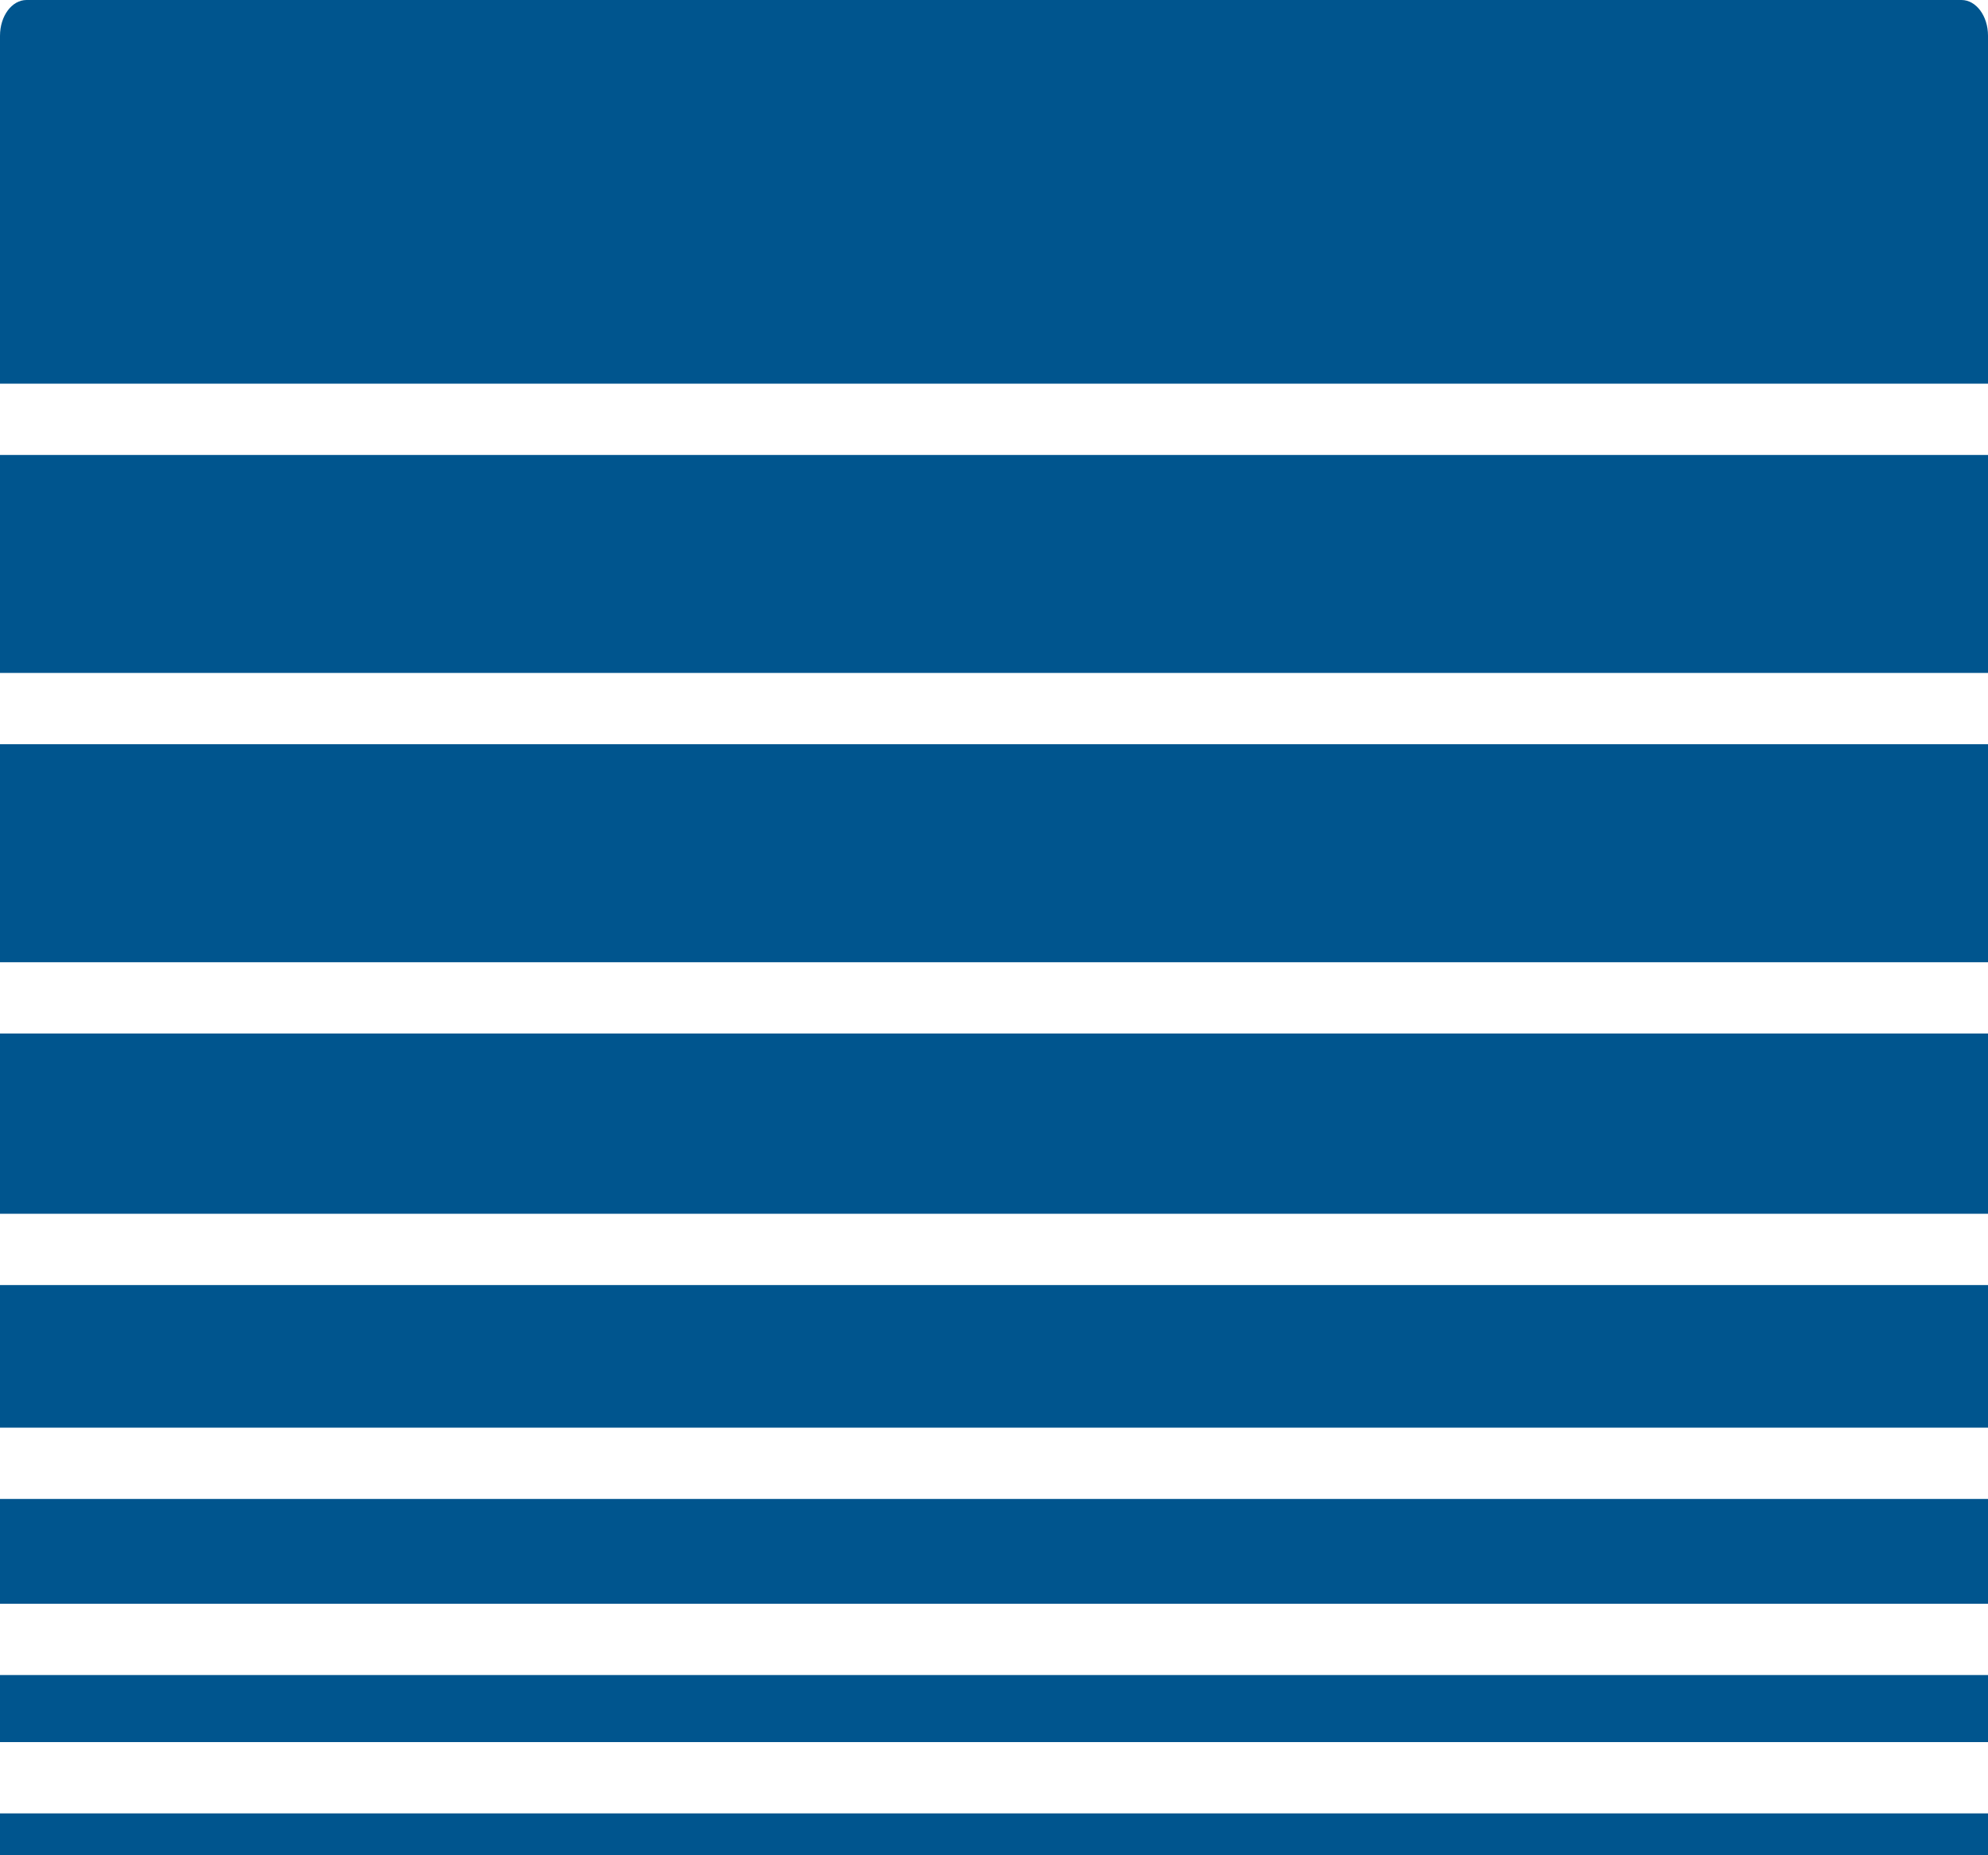 <svg xmlns="http://www.w3.org/2000/svg" width="15" height="14"><g fill="#00558E" fill-rule="evenodd"><path d="M0 13.99V14h15v-.316H0v.307ZM0 13.146h15v-.506H0zM0 12.102h15v-.791H0zM0 10.773h15V9.697H0zM0 9.159h15v-1.36H0zM0 7.261h15V5.616H0zM0 5.078h15V3.433H0zM14.8 0H.2C.09 0 0 .12 0 .27v2.625h15V.269C15 .12 14.91 0 14.8 0"/></g></svg>